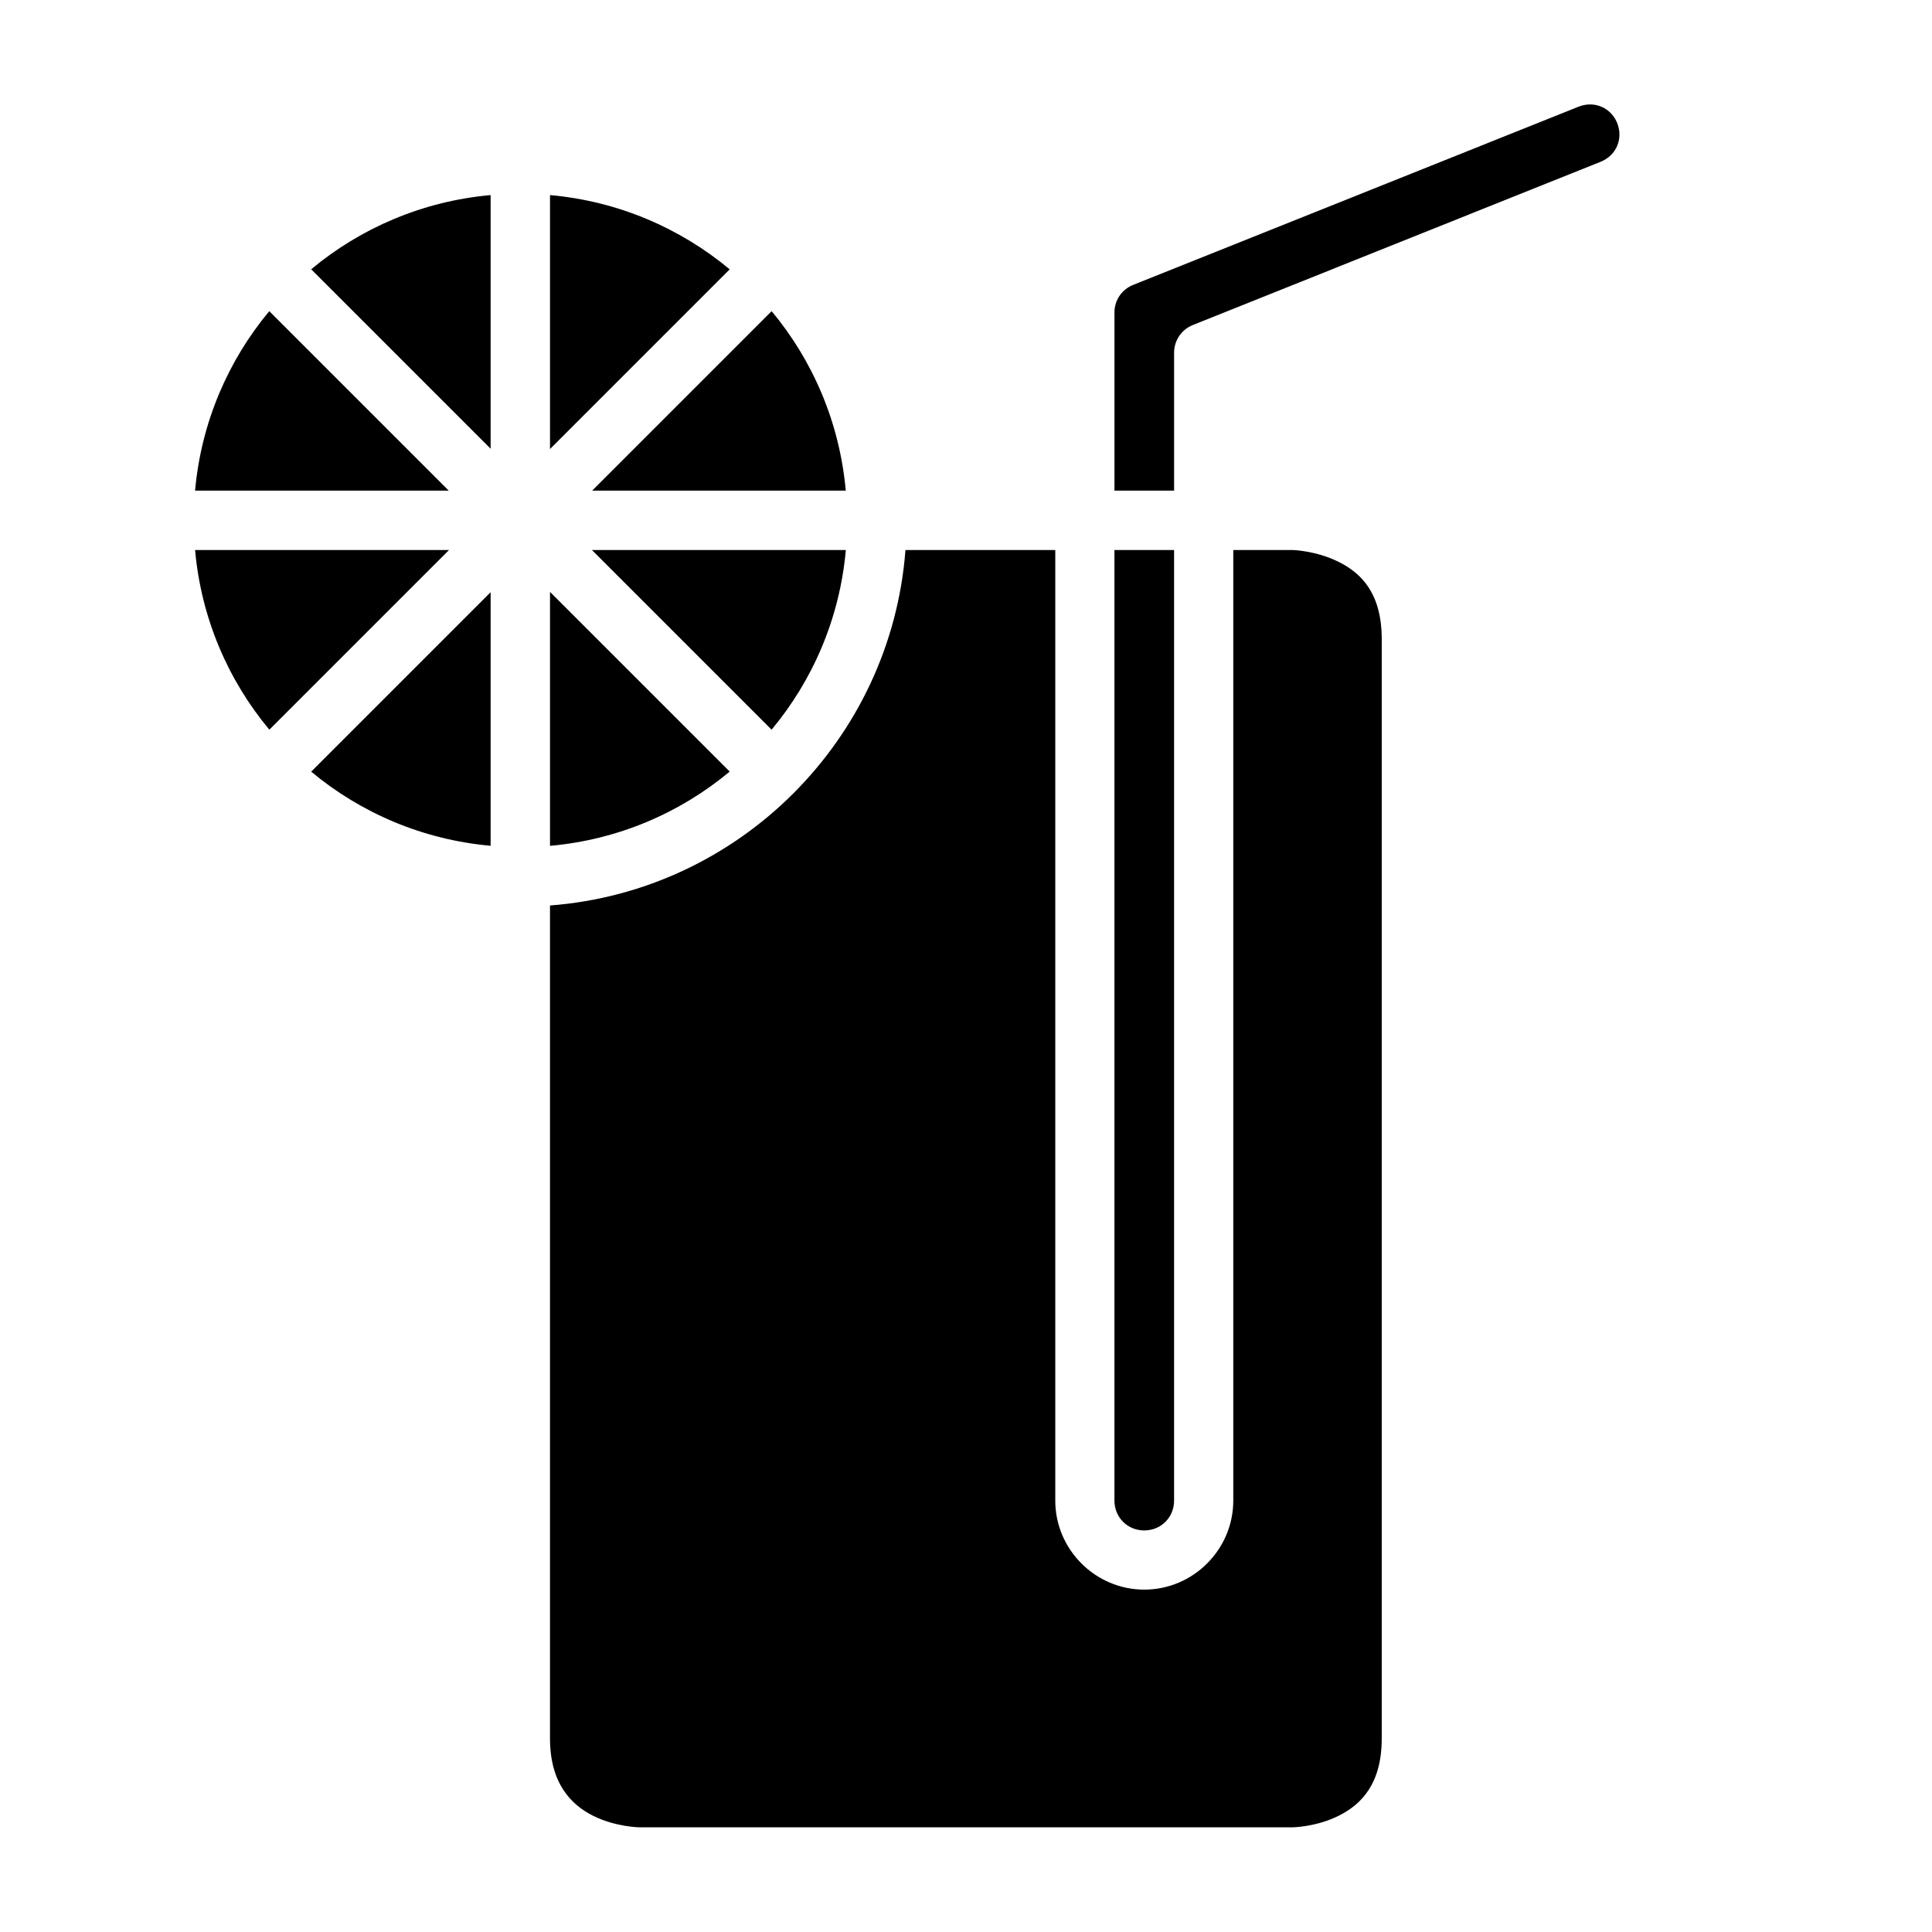 <?xml version="1.0" encoding="UTF-8"?>
<!-- Uploaded to: ICON Repo, www.svgrepo.com, Generator: ICON Repo Mixer Tools -->
<svg fill="#000000" width="800px" height="800px" version="1.1" viewBox="144 144 512 512" xmlns="http://www.w3.org/2000/svg">
 <g>
  <path d="m274.02 300.94v67.203c-18.023-1.621-34.441-8.719-47.555-19.648z"/>
  <path d="m289.76 300.86 47.617 47.617c-13.129 10.945-29.562 18.07-47.617 19.68z"/>
  <path d="m439.34 289.76h15.805v251.92c0 4.441-3.461 7.902-7.902 7.902s-7.902-3.461-7.902-7.902z"/>
  <path d="m383.96 289.76h39.699v251.92c-0.004 12.953 10.633 23.59 23.586 23.586 12.953 0.004 23.59-10.633 23.586-23.586v-251.92h15.758s6.199 0.156 12.191 3.152c5.996 2.996 11.395 8.336 11.395 20.512v291.25c0 12.062-5.398 17.512-11.395 20.512-5.992 2.996-12.191 3.074-12.191 3.074h-173.17s-6.273-0.078-12.27-3.074c-5.996-3-11.395-8.797-11.395-20.512v-220.71c50.199-3.816 90.387-44.004 94.203-94.203z"/>
  <path d="m300.86 289.76h67.297c-1.609 18.055-8.734 34.484-19.68 47.617z"/>
  <path d="m195.7 289.76h67.297l-47.617 47.617c-10.945-13.129-18.07-29.562-19.68-47.617z"/>
  <path d="m348.49 226.46c10.93 13.113 18.027 29.531 19.648 47.555h-67.203z"/>
  <path d="m215.36 226.46 47.555 47.555h-67.219c1.621-18.027 8.734-34.441 19.664-47.555z"/>
  <path d="m289.76 195.7c18.051 1.613 34.484 8.734 47.617 19.68l-47.617 47.617z"/>
  <path d="m274.02 195.7v67.219l-47.555-47.555c13.113-10.93 29.527-18.043 47.555-19.664z"/>
  <path d="m565.46 171.68c3.07 0.027 5.883 1.859 7.117 4.949 1.645 4.121-0.23 8.574-4.352 10.223l-108.14 43.297c-2.988 1.203-4.941 4.102-4.938 7.32v36.547h-15.805v-47.188c-0.008-3.246 1.922-6.109 4.934-7.316l118.08-47.246c1.031-0.41 2.082-0.594 3.106-0.586z"/>
 </g>
</svg>